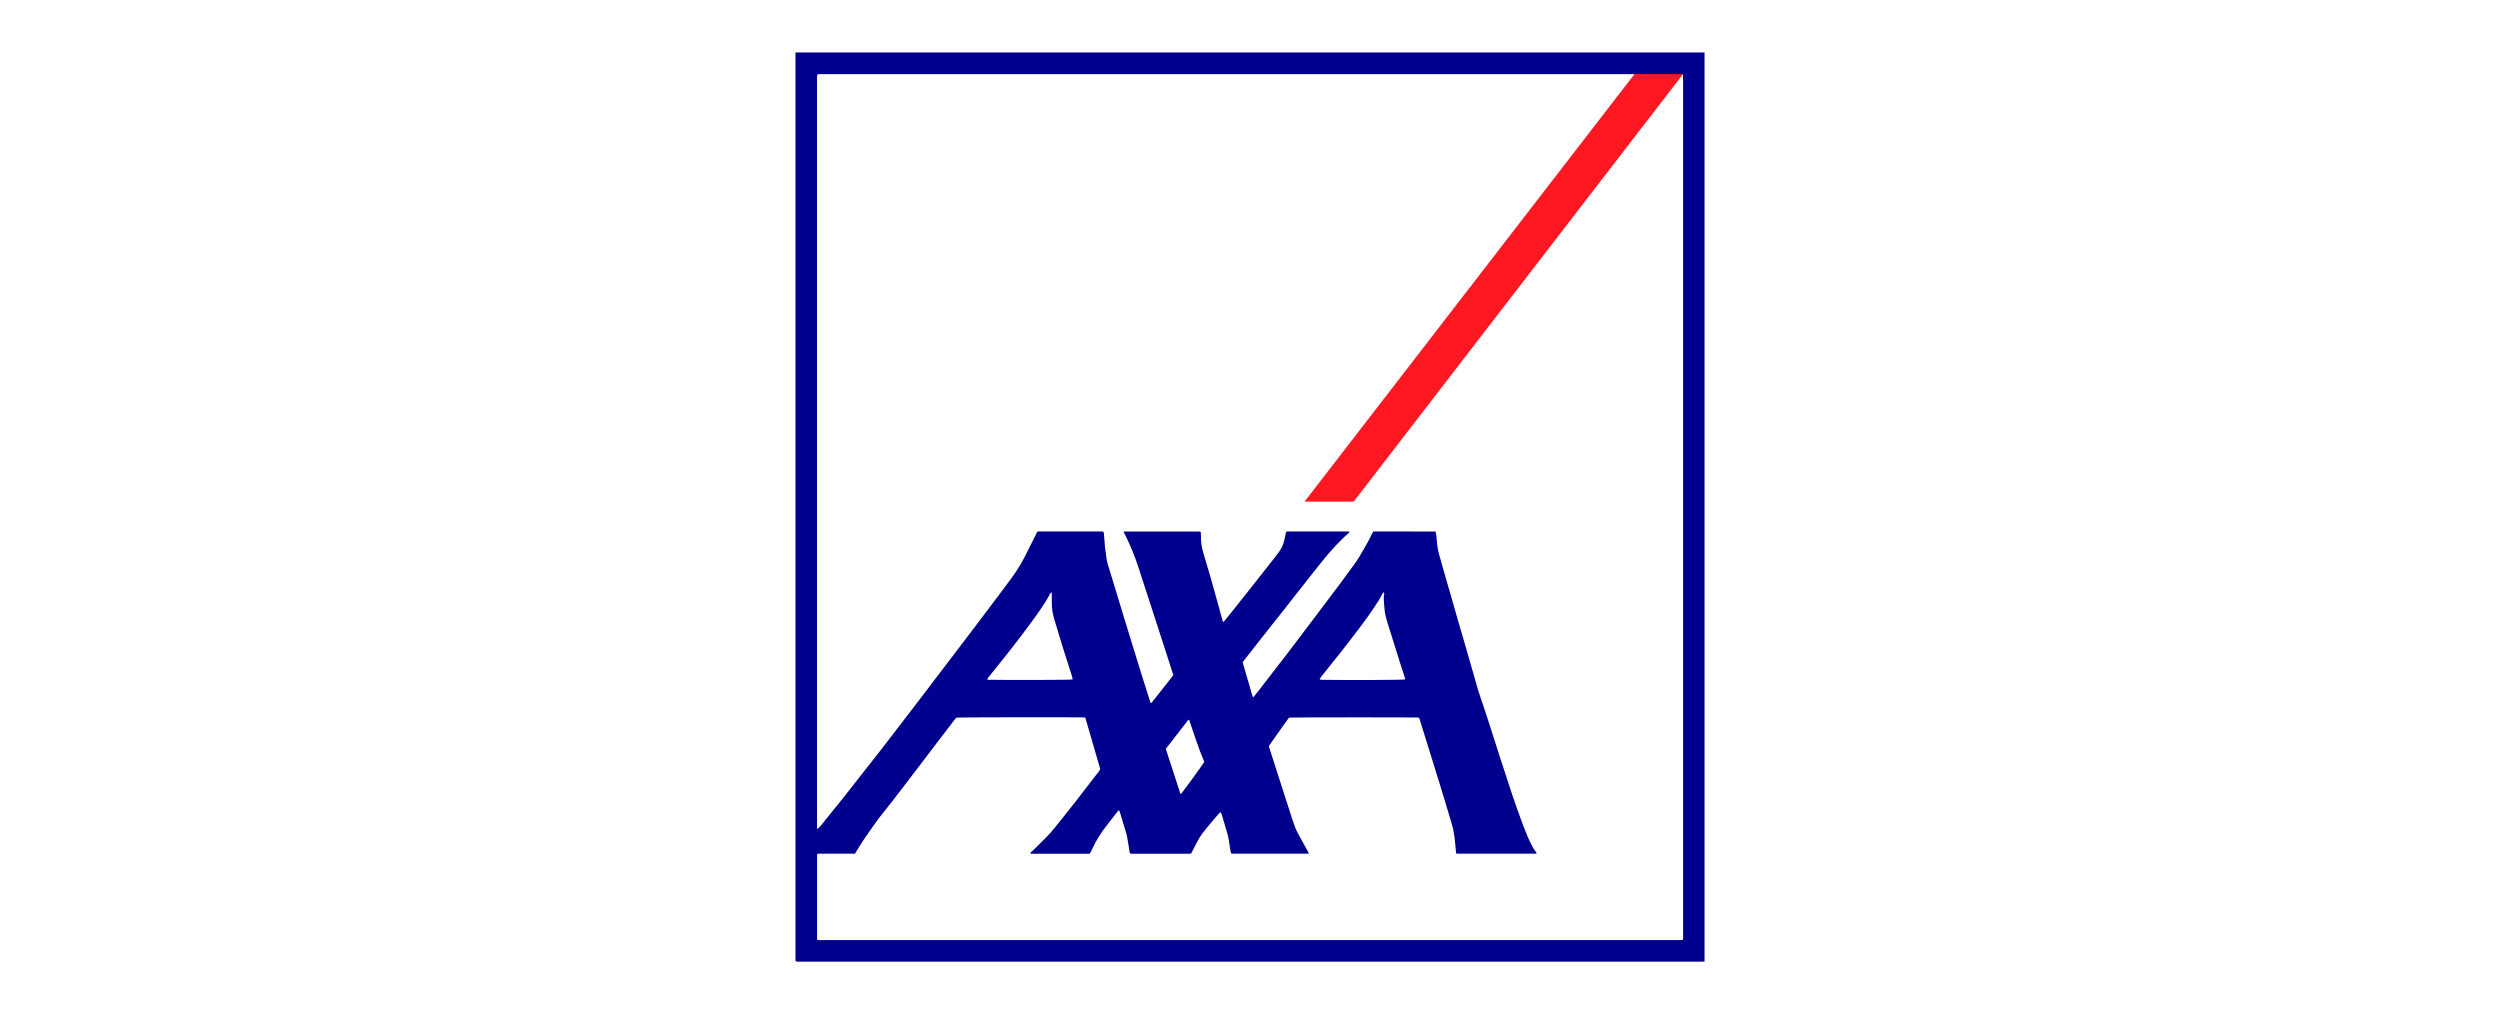 <svg width="132" height="54" viewBox="0 0 132 54" fill="none" xmlns="http://www.w3.org/2000/svg">
<path d="M86.424 3.753L68.88 26.485H71.474L89.103 3.602L86.424 3.753Z" fill="#FF1721"/>
<path d="M42 2.771C42 2.859 42.002 2.946 42.002 3.036V50.732C42.037 50.777 42.072 50.773 42.105 50.775C42.16 50.775 42.214 50.775 42.268 50.775C58.104 50.775 73.94 50.775 89.776 50.775C89.85 50.775 89.926 50.775 90 50.771V2.771H42ZM88.868 4.212V49.595C88.835 49.639 88.8 49.637 88.767 49.637C88.713 49.637 88.658 49.637 88.604 49.637C73.532 49.637 58.46 49.637 43.389 49.637C43.315 49.637 43.241 49.649 43.155 49.624C43.151 49.597 43.142 49.563 43.142 49.532C43.142 49.316 43.142 49.099 43.142 48.883V45.118C43.19 45.061 43.239 45.075 43.285 45.075C43.834 45.075 44.382 45.075 44.931 45.075H45.143C45.176 45.019 45.209 44.962 45.244 44.906C45.502 44.478 45.782 44.064 46.074 43.657C46.193 43.492 46.308 43.327 46.432 43.165C46.667 42.862 46.912 42.562 47.15 42.259C47.379 41.965 47.603 41.67 47.828 41.374C48.083 41.042 48.338 40.707 48.591 40.375C48.917 39.945 49.244 39.513 49.573 39.083C49.851 38.718 50.131 38.352 50.411 37.988C50.44 37.952 50.473 37.918 50.5 37.889C50.699 37.872 56.584 37.862 57.216 37.878C57.243 37.878 57.268 37.883 57.303 37.889C57.574 38.792 57.824 39.7 58.093 40.608C58.031 40.736 57.933 40.839 57.848 40.952C57.496 41.415 57.14 41.874 56.782 42.333C56.549 42.633 56.313 42.928 56.076 43.224C55.963 43.368 55.846 43.508 55.734 43.651C55.57 43.86 55.395 44.056 55.209 44.243C54.999 44.453 54.787 44.663 54.575 44.873C54.532 44.916 54.481 44.951 54.438 44.993C54.421 45.011 54.411 45.036 54.396 45.059C54.417 45.067 54.429 45.077 54.442 45.077C55.471 45.077 56.502 45.077 57.54 45.077C57.562 45.036 57.585 44.997 57.606 44.956C57.632 44.908 57.657 44.861 57.678 44.811C57.867 44.389 58.114 44.002 58.394 43.636C58.591 43.377 58.793 43.124 58.993 42.868C59.018 42.837 59.05 42.811 59.088 42.773C59.12 42.866 59.151 42.946 59.176 43.027C59.271 43.344 59.359 43.661 59.46 43.976C59.508 44.132 59.528 44.293 59.557 44.451C59.592 44.636 59.617 44.822 59.648 45.009C59.656 45.052 59.687 45.075 59.736 45.077C59.769 45.077 59.804 45.077 59.837 45.077C60.806 45.077 61.774 45.077 62.743 45.077C62.789 45.077 62.836 45.073 62.888 45.071C62.927 44.997 62.966 44.925 63.003 44.853C63.1 44.669 63.192 44.478 63.295 44.297C63.412 44.091 63.559 43.904 63.709 43.721C63.923 43.459 64.145 43.204 64.365 42.947C64.386 42.922 64.405 42.893 64.456 42.893C64.487 42.938 64.504 42.992 64.522 43.051C64.621 43.393 64.726 43.735 64.823 44.077C64.849 44.169 64.864 44.262 64.88 44.354C64.913 44.554 64.94 44.754 64.973 44.953C64.979 44.991 65 45.028 65.01 45.058C65.024 45.065 65.03 45.071 65.035 45.073C65.041 45.075 65.049 45.075 65.055 45.075C66.37 45.075 67.682 45.075 68.997 45.075C69.016 45.075 69.038 45.075 69.057 45.075C69.063 45.075 69.071 45.073 69.077 45.071C69.082 45.069 69.088 45.063 69.102 45.056C69.092 45.034 69.086 45.009 69.073 44.986C68.9 44.672 68.723 44.361 68.553 44.044C68.431 43.819 68.338 43.58 68.258 43.334C68.05 42.693 67.844 42.051 67.638 41.409C67.424 40.742 67.21 40.075 66.992 39.398C67.167 39.148 67.342 38.891 67.525 38.64C67.706 38.389 67.875 38.127 68.061 37.889C68.234 37.874 74.703 37.872 74.899 37.885C74.942 37.913 74.952 37.959 74.965 38.006C75.125 38.521 75.286 39.035 75.446 39.55C75.634 40.155 75.821 40.76 76.008 41.366C76.107 41.689 76.204 42.01 76.303 42.333C76.426 42.739 76.55 43.146 76.669 43.552C76.731 43.766 76.766 43.986 76.799 44.206C76.838 44.486 76.848 44.77 76.883 45.052C76.929 45.091 76.986 45.073 77.038 45.073C77.769 45.073 78.501 45.073 79.234 45.073H81.112C81.146 45.034 81.122 45.015 81.107 44.995C81.017 44.892 80.951 44.776 80.887 44.655C80.7 44.295 80.549 43.918 80.407 43.541C79.989 42.436 79.629 41.312 79.265 40.19C79.045 39.511 78.829 38.829 78.61 38.148C78.466 37.705 78.324 37.263 78.17 36.824C78.028 36.415 77.919 35.999 77.801 35.585C77.729 35.34 77.657 35.093 77.587 34.848C77.454 34.389 77.324 33.928 77.19 33.469C77.118 33.216 77.04 32.965 76.968 32.712C76.84 32.265 76.714 31.818 76.585 31.372C76.513 31.12 76.439 30.869 76.365 30.616C76.229 30.143 76.093 29.671 75.961 29.196C75.926 29.066 75.91 28.932 75.891 28.8C75.856 28.56 75.858 28.317 75.805 28.086C75.794 28.076 75.788 28.07 75.782 28.068C75.776 28.066 75.768 28.064 75.763 28.064C74.734 28.064 73.703 28.064 72.674 28.062H72.505C72.484 28.105 72.46 28.146 72.441 28.187C72.307 28.475 72.153 28.753 71.99 29.025C71.858 29.245 71.739 29.474 71.587 29.683C71.317 30.054 71.049 30.427 70.774 30.795C70.432 31.256 70.084 31.713 69.738 32.172C69.421 32.594 69.104 33.014 68.785 33.434C68.495 33.817 68.205 34.198 67.914 34.579C67.671 34.896 67.425 35.211 67.182 35.526C66.926 35.859 66.671 36.191 66.414 36.522C66.336 36.623 66.253 36.721 66.161 36.831C66.078 36.615 66.033 36.405 65.971 36.201C65.912 36.001 65.852 35.801 65.794 35.6C65.734 35.394 65.673 35.186 65.611 34.968C65.677 34.883 65.745 34.789 65.815 34.7C66.161 34.258 66.508 33.817 66.856 33.377C67.182 32.963 67.511 32.551 67.838 32.137C68.044 31.876 68.246 31.616 68.45 31.355C68.688 31.052 68.927 30.748 69.166 30.447C69.329 30.241 69.493 30.032 69.658 29.826C69.82 29.626 69.979 29.426 70.146 29.231C70.407 28.928 70.679 28.636 70.971 28.362C71.064 28.274 71.159 28.189 71.255 28.103C71.255 28.066 71.231 28.061 71.204 28.061C71.157 28.061 71.109 28.061 71.062 28.061C70.086 28.061 69.112 28.061 68.135 28.061C68.081 28.061 68.026 28.061 67.972 28.062C67.925 28.064 67.904 28.09 67.892 28.138C67.867 28.257 67.842 28.376 67.818 28.494C67.77 28.745 67.657 28.967 67.509 29.171C67.361 29.373 67.204 29.568 67.05 29.764C66.871 29.994 66.69 30.221 66.51 30.449C66.284 30.735 66.056 31.022 65.831 31.308C65.596 31.606 65.36 31.901 65.125 32.199C64.956 32.411 64.787 32.619 64.615 32.829C64.612 32.833 64.604 32.831 64.596 32.833C64.586 32.827 64.569 32.821 64.565 32.813C64.477 32.495 64.392 32.176 64.302 31.859C64.168 31.378 64.036 30.898 63.898 30.419C63.785 30.025 63.664 29.632 63.548 29.237C63.468 28.971 63.412 28.7 63.412 28.422C63.412 28.327 63.41 28.232 63.406 28.138C63.406 28.094 63.375 28.066 63.326 28.064C63.279 28.062 63.231 28.064 63.184 28.064C61.959 28.064 60.732 28.064 59.507 28.064C59.448 28.064 59.386 28.049 59.324 28.084C59.365 28.164 59.405 28.239 59.444 28.317C59.717 28.862 59.938 29.426 60.125 30.005C60.366 30.756 60.613 31.507 60.856 32.255C61.029 32.788 61.204 33.319 61.375 33.852C61.566 34.441 61.755 35.032 61.947 35.631C61.935 35.655 61.924 35.686 61.902 35.713C61.541 36.176 61.177 36.639 60.811 37.1C60.804 37.108 60.788 37.109 60.769 37.117C60.759 37.105 60.741 37.094 60.736 37.076C60.584 36.602 60.434 36.125 60.286 35.649C60.129 35.147 59.975 34.645 59.82 34.142C59.668 33.652 59.518 33.163 59.368 32.673C59.221 32.191 59.073 31.707 58.927 31.223C58.781 30.746 58.637 30.268 58.491 29.791C58.453 29.669 58.431 29.542 58.416 29.416C58.392 29.249 58.369 29.084 58.346 28.916C58.342 28.897 58.34 28.875 58.34 28.856C58.322 28.634 58.307 28.411 58.289 28.189C58.287 28.162 58.285 28.134 58.276 28.109C58.27 28.094 58.25 28.074 58.233 28.07C58.194 28.062 58.153 28.062 58.112 28.062C57.82 28.062 57.529 28.062 57.239 28.062H54.804C54.746 28.092 54.732 28.146 54.709 28.195C54.518 28.576 54.332 28.959 54.137 29.338C53.935 29.729 53.711 30.108 53.453 30.462C53.196 30.81 52.935 31.157 52.677 31.503C52.291 32.016 51.904 32.53 51.517 33.041C51.179 33.488 50.839 33.934 50.498 34.381C50.331 34.601 50.164 34.822 49.995 35.042C49.74 35.375 49.485 35.707 49.233 36.042C48.982 36.37 48.735 36.699 48.484 37.026C48.114 37.51 47.745 37.992 47.373 38.475C47.118 38.807 46.866 39.142 46.607 39.472C46.238 39.947 45.862 40.417 45.491 40.892C45.17 41.302 44.851 41.713 44.528 42.121C44.221 42.508 43.908 42.889 43.597 43.272C43.521 43.368 43.447 43.465 43.369 43.558C43.305 43.634 43.247 43.716 43.147 43.772C43.144 43.733 43.142 43.706 43.14 43.679C43.14 43.618 43.14 43.556 43.14 43.496V4.234C43.14 4.179 43.14 4.125 43.14 4.07C43.136 3.946 43.149 3.907 43.307 3.913C43.348 3.913 43.389 3.913 43.429 3.913C57.05 3.913 70.671 3.913 84.292 3.913H88.862V4.027C88.866 4.088 88.862 4.15 88.862 4.21L88.868 4.212ZM52.128 35.884C52.134 35.855 52.132 35.834 52.142 35.82C52.315 35.604 52.49 35.388 52.663 35.172C52.894 34.883 53.13 34.595 53.357 34.301C53.62 33.967 53.879 33.628 54.133 33.288C54.499 32.802 54.861 32.314 55.185 31.8C55.279 31.652 55.364 31.499 55.45 31.345C55.467 31.316 55.483 31.289 55.528 31.275C55.532 31.32 55.535 31.359 55.535 31.4C55.535 31.547 55.535 31.697 55.535 31.847C55.537 32.146 55.586 32.436 55.672 32.722C55.819 33.204 55.963 33.689 56.113 34.171C56.276 34.692 56.444 35.209 56.609 35.731C56.623 35.773 56.628 35.82 56.64 35.876C56.391 35.904 53.451 35.911 52.229 35.892C52.196 35.892 52.163 35.888 52.124 35.884H52.128ZM61.554 39.54C61.945 39.035 62.334 38.533 62.723 38.031C62.731 38.022 62.745 38.018 62.782 37.996C63.046 38.755 63.277 39.507 63.585 40.227C63.487 40.398 62.474 41.79 62.342 41.936C62.332 41.919 62.322 41.903 62.317 41.886C62.062 41.104 61.809 40.324 61.554 39.54ZM73.063 31.619C73.077 31.835 73.085 32.051 73.114 32.265C73.143 32.479 73.199 32.687 73.264 32.893C73.48 33.587 73.695 34.282 73.915 34.976C74.001 35.246 74.088 35.515 74.176 35.783C74.185 35.816 74.199 35.845 74.176 35.876C73.979 35.904 71.257 35.915 69.796 35.894C69.763 35.894 69.73 35.886 69.697 35.88C69.693 35.88 69.689 35.871 69.685 35.867C69.685 35.861 69.679 35.851 69.683 35.847C69.726 35.787 69.767 35.725 69.812 35.666C70.127 35.27 70.446 34.877 70.759 34.478C71.097 34.048 71.432 33.617 71.762 33.179C72.124 32.699 72.478 32.213 72.795 31.703C72.88 31.565 72.954 31.423 73.034 31.281C73.081 31.299 73.096 31.337 73.085 31.378C73.063 31.458 73.059 31.538 73.065 31.619H73.063Z" fill="#00008F"/>
</svg>
